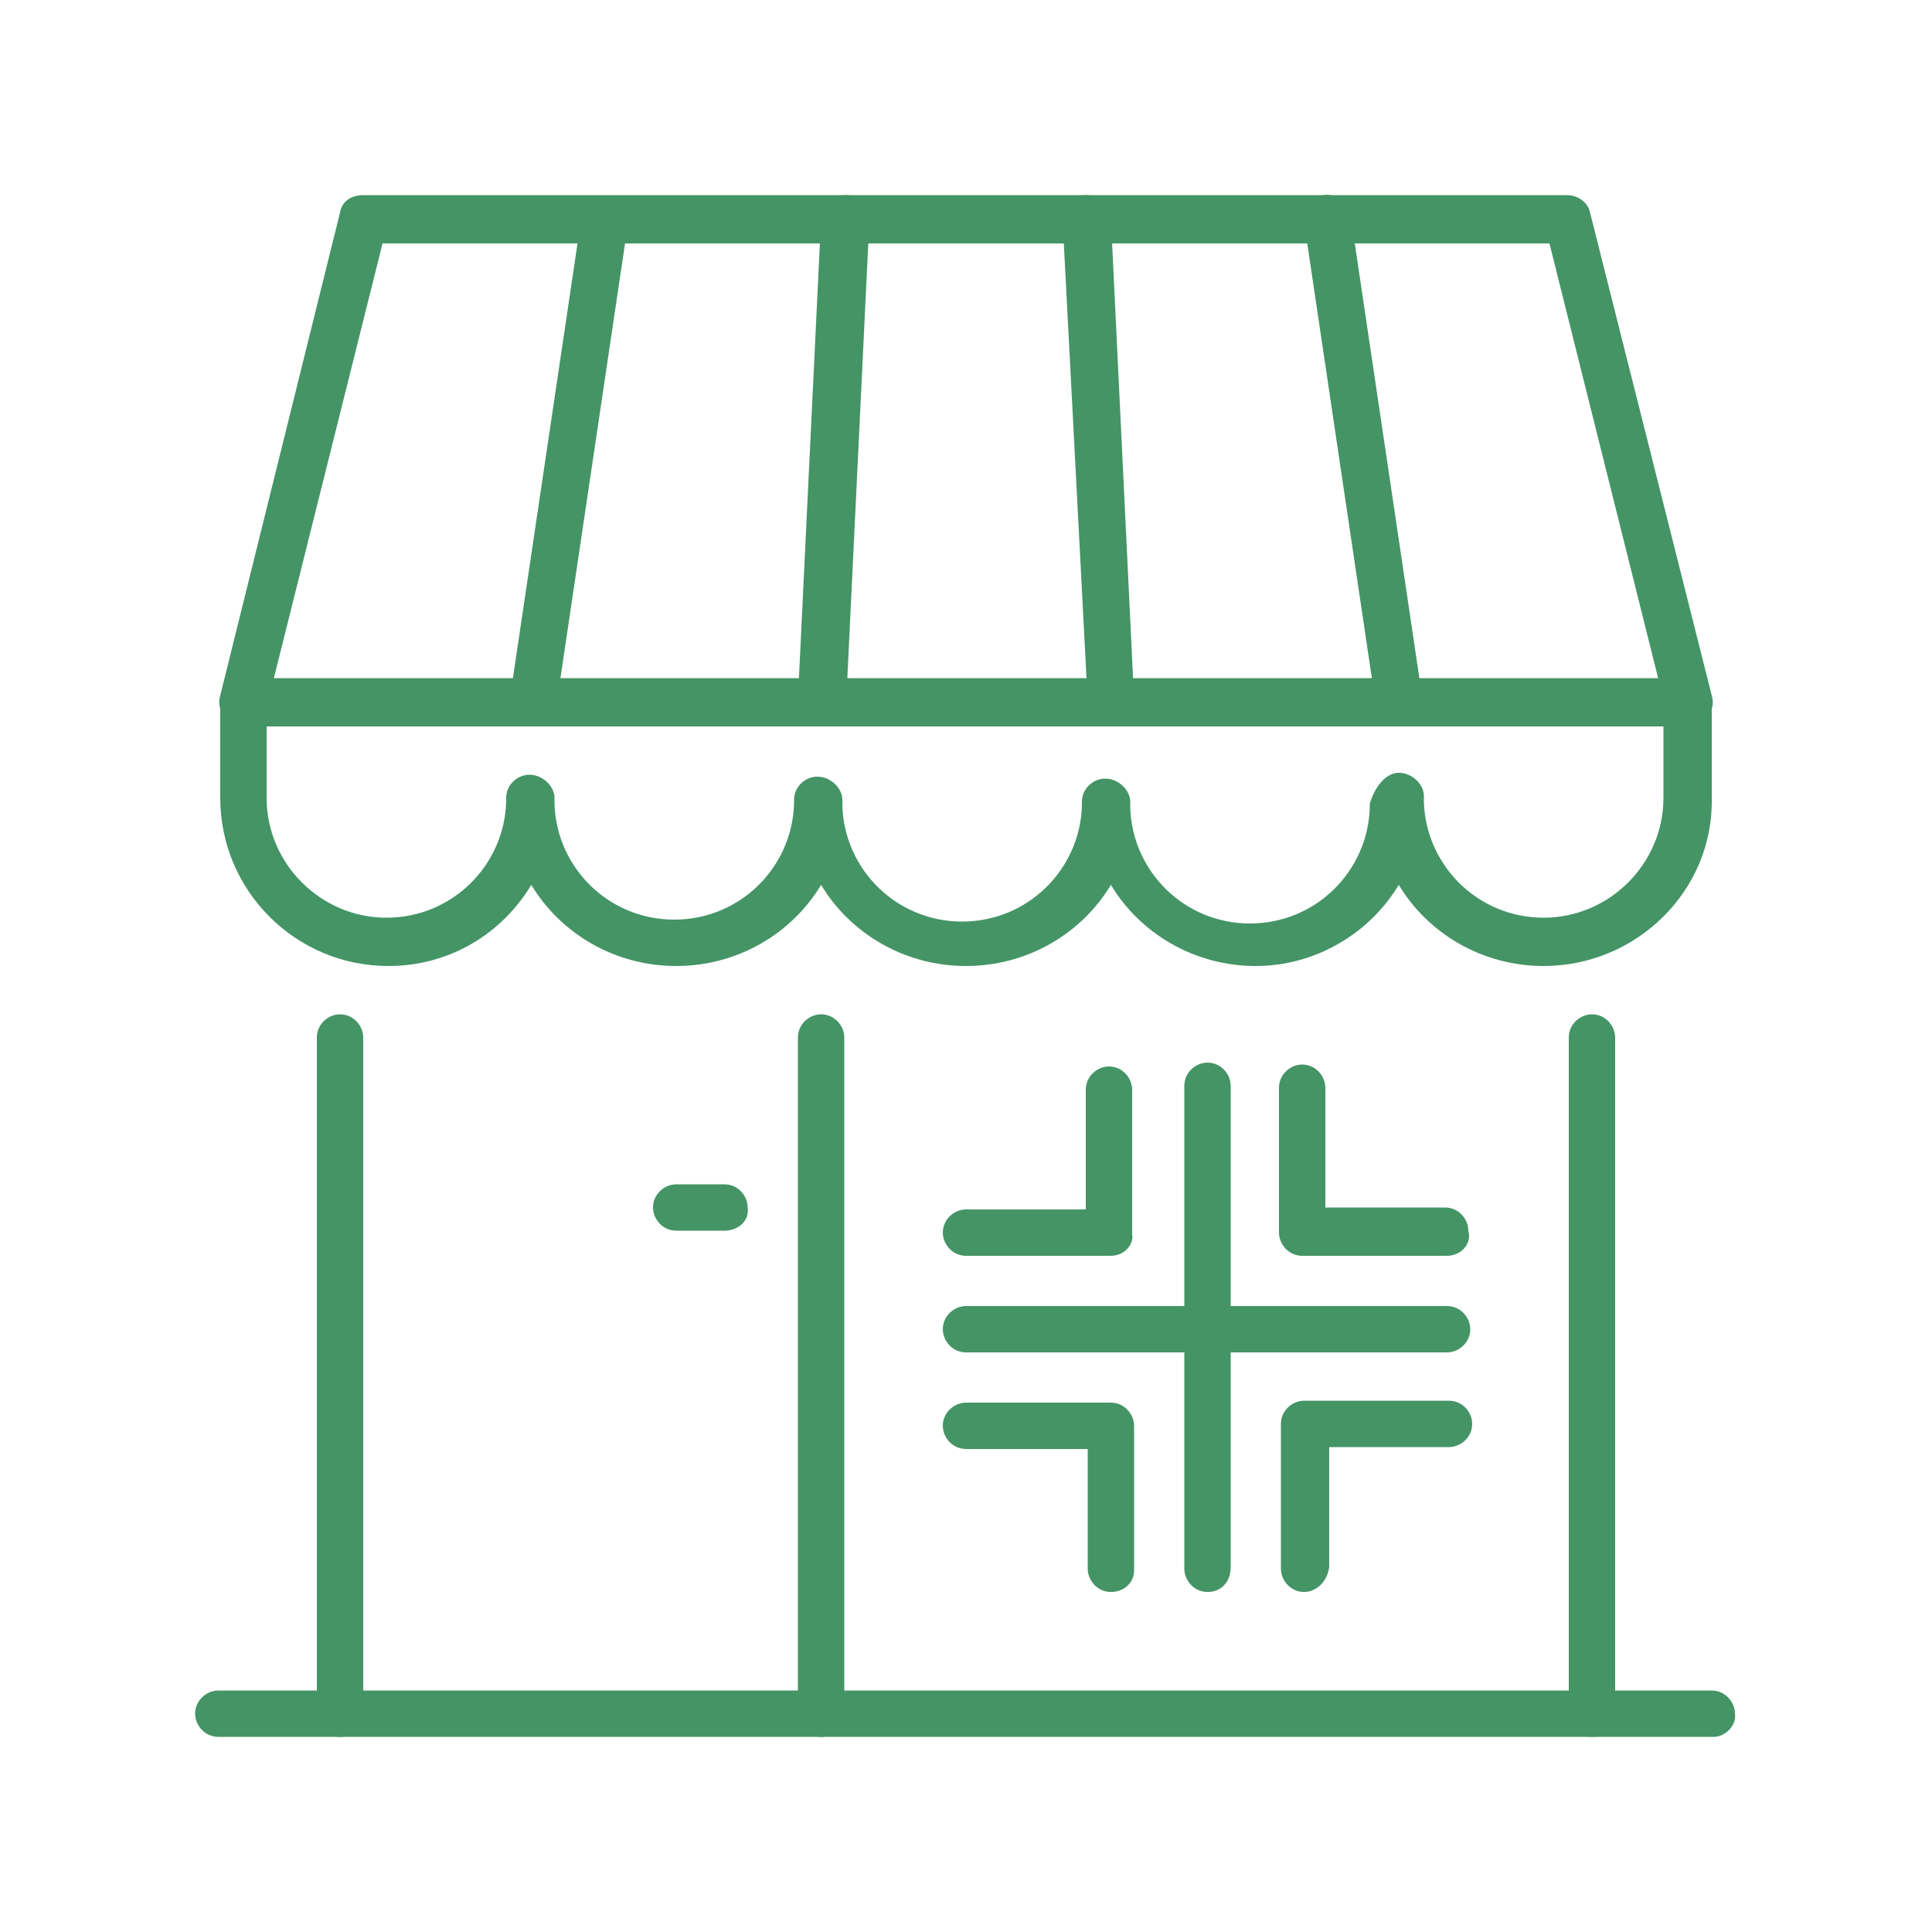 <?xml version="1.0" encoding="utf-8"?>
<!-- Generator: Adobe Illustrator 27.2.0, SVG Export Plug-In . SVG Version: 6.00 Build 0)  -->
<svg version="1.1" id="Capa_1" xmlns="http://www.w3.org/2000/svg" xmlns:xlink="http://www.w3.org/1999/xlink" x="0px" y="0px"
	 viewBox="0 0 100 100" style="enable-background:new 0 0 100 100;" xml:space="preserve">
<style type="text/css">
	.st0{fill:#449466;}
</style>
<g id="pharmacy_store_00000018924975115703221780000008615170682650980751_">
	<g>
		<g>
			<path class="st0" d="M88.7,89.9H11.3c-0.7,0-1.2-0.6-1.2-1.2c0-0.7,0.6-1.2,1.2-1.2h77.3c0.7,0,1.2,0.6,1.2,1.2
				C89.9,89.3,89.3,89.9,88.7,89.9z"/>
		</g>
	</g>
	<g>
		<g>
			<path class="st0" d="M17.6,89.9c-0.7,0-1.2-0.6-1.2-1.2V53.7c0-0.7,0.6-1.2,1.2-1.2c0.7,0,1.2,0.6,1.2,1.2v34.9
				C18.8,89.3,18.3,89.9,17.6,89.9z"/>
		</g>
	</g>
	<g>
		<g>
			<path class="st0" d="M42.5,89.9c-0.7,0-1.2-0.6-1.2-1.2V53.7c0-0.7,0.6-1.2,1.2-1.2c0.7,0,1.2,0.6,1.2,1.2v34.9
				C43.8,89.3,43.2,89.9,42.5,89.9z"/>
		</g>
	</g>
	<g>
		<g>
			<path class="st0" d="M82.4,89.9c-0.7,0-1.2-0.6-1.2-1.2V53.7c0-0.7,0.6-1.2,1.2-1.2c0.7,0,1.2,0.6,1.2,1.2v34.9
				C83.7,89.3,83.1,89.9,82.4,89.9z"/>
		</g>
	</g>
	<g>
		<g>
			<path class="st0" d="M37.5,63.7H35c-0.7,0-1.2-0.6-1.2-1.2c0-0.7,0.6-1.2,1.2-1.2h2.5c0.7,0,1.2,0.6,1.2,1.2
				C38.8,63.2,38.2,63.7,37.5,63.7z"/>
		</g>
	</g>
	<g>
		<g>
			<path class="st0" d="M79.9,50c-3.2,0-6-1.7-7.5-4.2C70.9,48.3,68.1,50,65,50c-3.2,0-6-1.7-7.5-4.2C56,48.3,53.2,50,50,50
				c-3.2,0-6-1.7-7.5-4.2C41,48.3,38.2,50,35,50c-3.2,0-6-1.7-7.5-4.2C26,48.3,23.3,50,20.1,50c-4.8,0-8.7-3.9-8.7-8.7v-5
				c0-0.7,0.6-1.2,1.2-1.2h74.8c0.7,0,1.2,0.6,1.2,1.2l0,5C88.7,46.1,84.7,50,79.9,50z M72.4,40c0.7,0,1.3,0.6,1.3,1.2l0,0.3
				c0.1,3.3,2.8,6,6.2,6c3.4,0,6.2-2.8,6.2-6.2l0-3.7H13.8v3.7c0,3.4,2.8,6.2,6.2,6.2c3.4,0,6.1-2.7,6.2-6l0-0.2
				c0-0.7,0.6-1.2,1.2-1.2c0.7,0,1.3,0.6,1.3,1.2l0,0.3c0.1,3.3,2.8,6,6.2,6c3.4,0,6.1-2.7,6.2-6l0-0.2c0-0.7,0.6-1.2,1.2-1.2
				c0.7,0,1.3,0.6,1.3,1.2l0,0.3c0.1,3.3,2.8,6,6.2,6c3.4,0,6.1-2.7,6.2-6l0-0.2c0-0.7,0.6-1.2,1.2-1.2c0.7,0,1.3,0.6,1.3,1.2l0,0.3
				c0.1,3.3,2.8,6,6.2,6c3.4,0,6.1-2.7,6.2-6l0-0.2C71.2,40.6,71.8,40,72.4,40z"/>
		</g>
	</g>
	<g>
		<g>
			<path class="st0" d="M72.4,37.5c-0.6,0-1.1-0.4-1.2-1.1l-3.7-24.9c-0.1-0.7,0.4-1.3,1-1.4c0.7-0.1,1.3,0.4,1.4,1l3.7,24.9
				c0.1,0.7-0.4,1.3-1,1.4C72.6,37.5,72.5,37.5,72.4,37.5z"/>
		</g>
	</g>
	<g>
		<g>
			<path class="st0" d="M57.5,37.5c-0.7,0-1.2-0.5-1.2-1.2L55,11.4c0-0.7,0.5-1.3,1.2-1.3c0.7,0,1.3,0.5,1.3,1.2l1.2,24.9
				C58.8,36.9,58.2,37.5,57.5,37.5C57.5,37.5,57.5,37.5,57.5,37.5z"/>
		</g>
	</g>
	<g>
		<g>
			<path class="st0" d="M27.6,37.5c-0.1,0-0.1,0-0.2,0c-0.7-0.1-1.1-0.7-1-1.4l3.7-24.9c0.1-0.7,0.7-1.2,1.4-1
				c0.7,0.1,1.1,0.7,1,1.4l-3.7,24.9C28.7,37.1,28.2,37.5,27.6,37.5z"/>
		</g>
	</g>
	<g>
		<g>
			<path class="st0" d="M42.5,37.5C42.5,37.5,42.5,37.5,42.5,37.5c-0.8,0-1.3-0.6-1.2-1.3l1.2-24.9c0-0.7,0.6-1.2,1.3-1.2
				c0.7,0,1.2,0.6,1.2,1.3l-1.2,24.9C43.7,37,43.2,37.5,42.5,37.5z"/>
		</g>
	</g>
	<g>
		<g>
			<path class="st0" d="M87.4,37.5c-0.6,0-1.1-0.4-1.2-0.9l-6-24H19.8l-6,24c-0.2,0.7-0.8,1.1-1.5,0.9c-0.7-0.2-1.1-0.8-0.9-1.5
				L17.6,11c0.1-0.6,0.6-0.9,1.2-0.9h62.3c0.6,0,1.1,0.4,1.2,0.9L88.6,36c0.2,0.7-0.2,1.3-0.9,1.5C87.6,37.5,87.5,37.5,87.4,37.5z"
				/>
		</g>
	</g>
	<g>
		<g>
			<path class="st0" d="M57.5,65H50c-0.7,0-1.2-0.6-1.2-1.2c0-0.7,0.6-1.2,1.2-1.2h6.2v-6.2c0-0.7,0.6-1.2,1.2-1.2
				c0.7,0,1.2,0.6,1.2,1.2v7.5C58.7,64.4,58.2,65,57.5,65z"/>
		</g>
	</g>
	<g>
		<g>
			<path class="st0" d="M74.9,65h-7.5c-0.7,0-1.2-0.6-1.2-1.2v-7.5c0-0.7,0.6-1.2,1.2-1.2c0.7,0,1.2,0.6,1.2,1.2v6.2h6.2
				c0.7,0,1.2,0.6,1.2,1.2C76.2,64.4,75.6,65,74.9,65z"/>
		</g>
	</g>
	<g>
		<g>
			<path class="st0" d="M67.5,82.4c-0.7,0-1.2-0.6-1.2-1.2v-7.5c0-0.7,0.6-1.2,1.2-1.2h7.5c0.7,0,1.2,0.6,1.2,1.2
				c0,0.7-0.6,1.2-1.2,1.2h-6.2v6.2C68.7,81.9,68.1,82.4,67.5,82.4z"/>
		</g>
	</g>
	<g>
		<g>
			<path class="st0" d="M57.5,82.4c-0.7,0-1.2-0.6-1.2-1.2v-6.2H50c-0.7,0-1.2-0.6-1.2-1.2c0-0.7,0.6-1.2,1.2-1.2h7.5
				c0.7,0,1.2,0.6,1.2,1.2v7.5C58.7,81.9,58.2,82.4,57.5,82.4z"/>
		</g>
	</g>
	<g>
		<g>
			<path class="st0" d="M62.5,82.4c-0.7,0-1.2-0.6-1.2-1.2V56.2c0-0.7,0.6-1.2,1.2-1.2c0.7,0,1.2,0.6,1.2,1.2v24.9
				C63.7,81.9,63.2,82.4,62.5,82.4z"/>
		</g>
	</g>
	<g>
		<g>
			<path class="st0" d="M50,70c-0.7,0-1.2-0.6-1.2-1.2c0-0.7,0.6-1.2,1.2-1.2l24.9,0c0,0,0,0,0,0c0.7,0,1.2,0.6,1.2,1.2
				c0,0.7-0.6,1.2-1.2,1.2L50,70L50,70z"/>
		</g>
	</g>
</g>
</svg>
